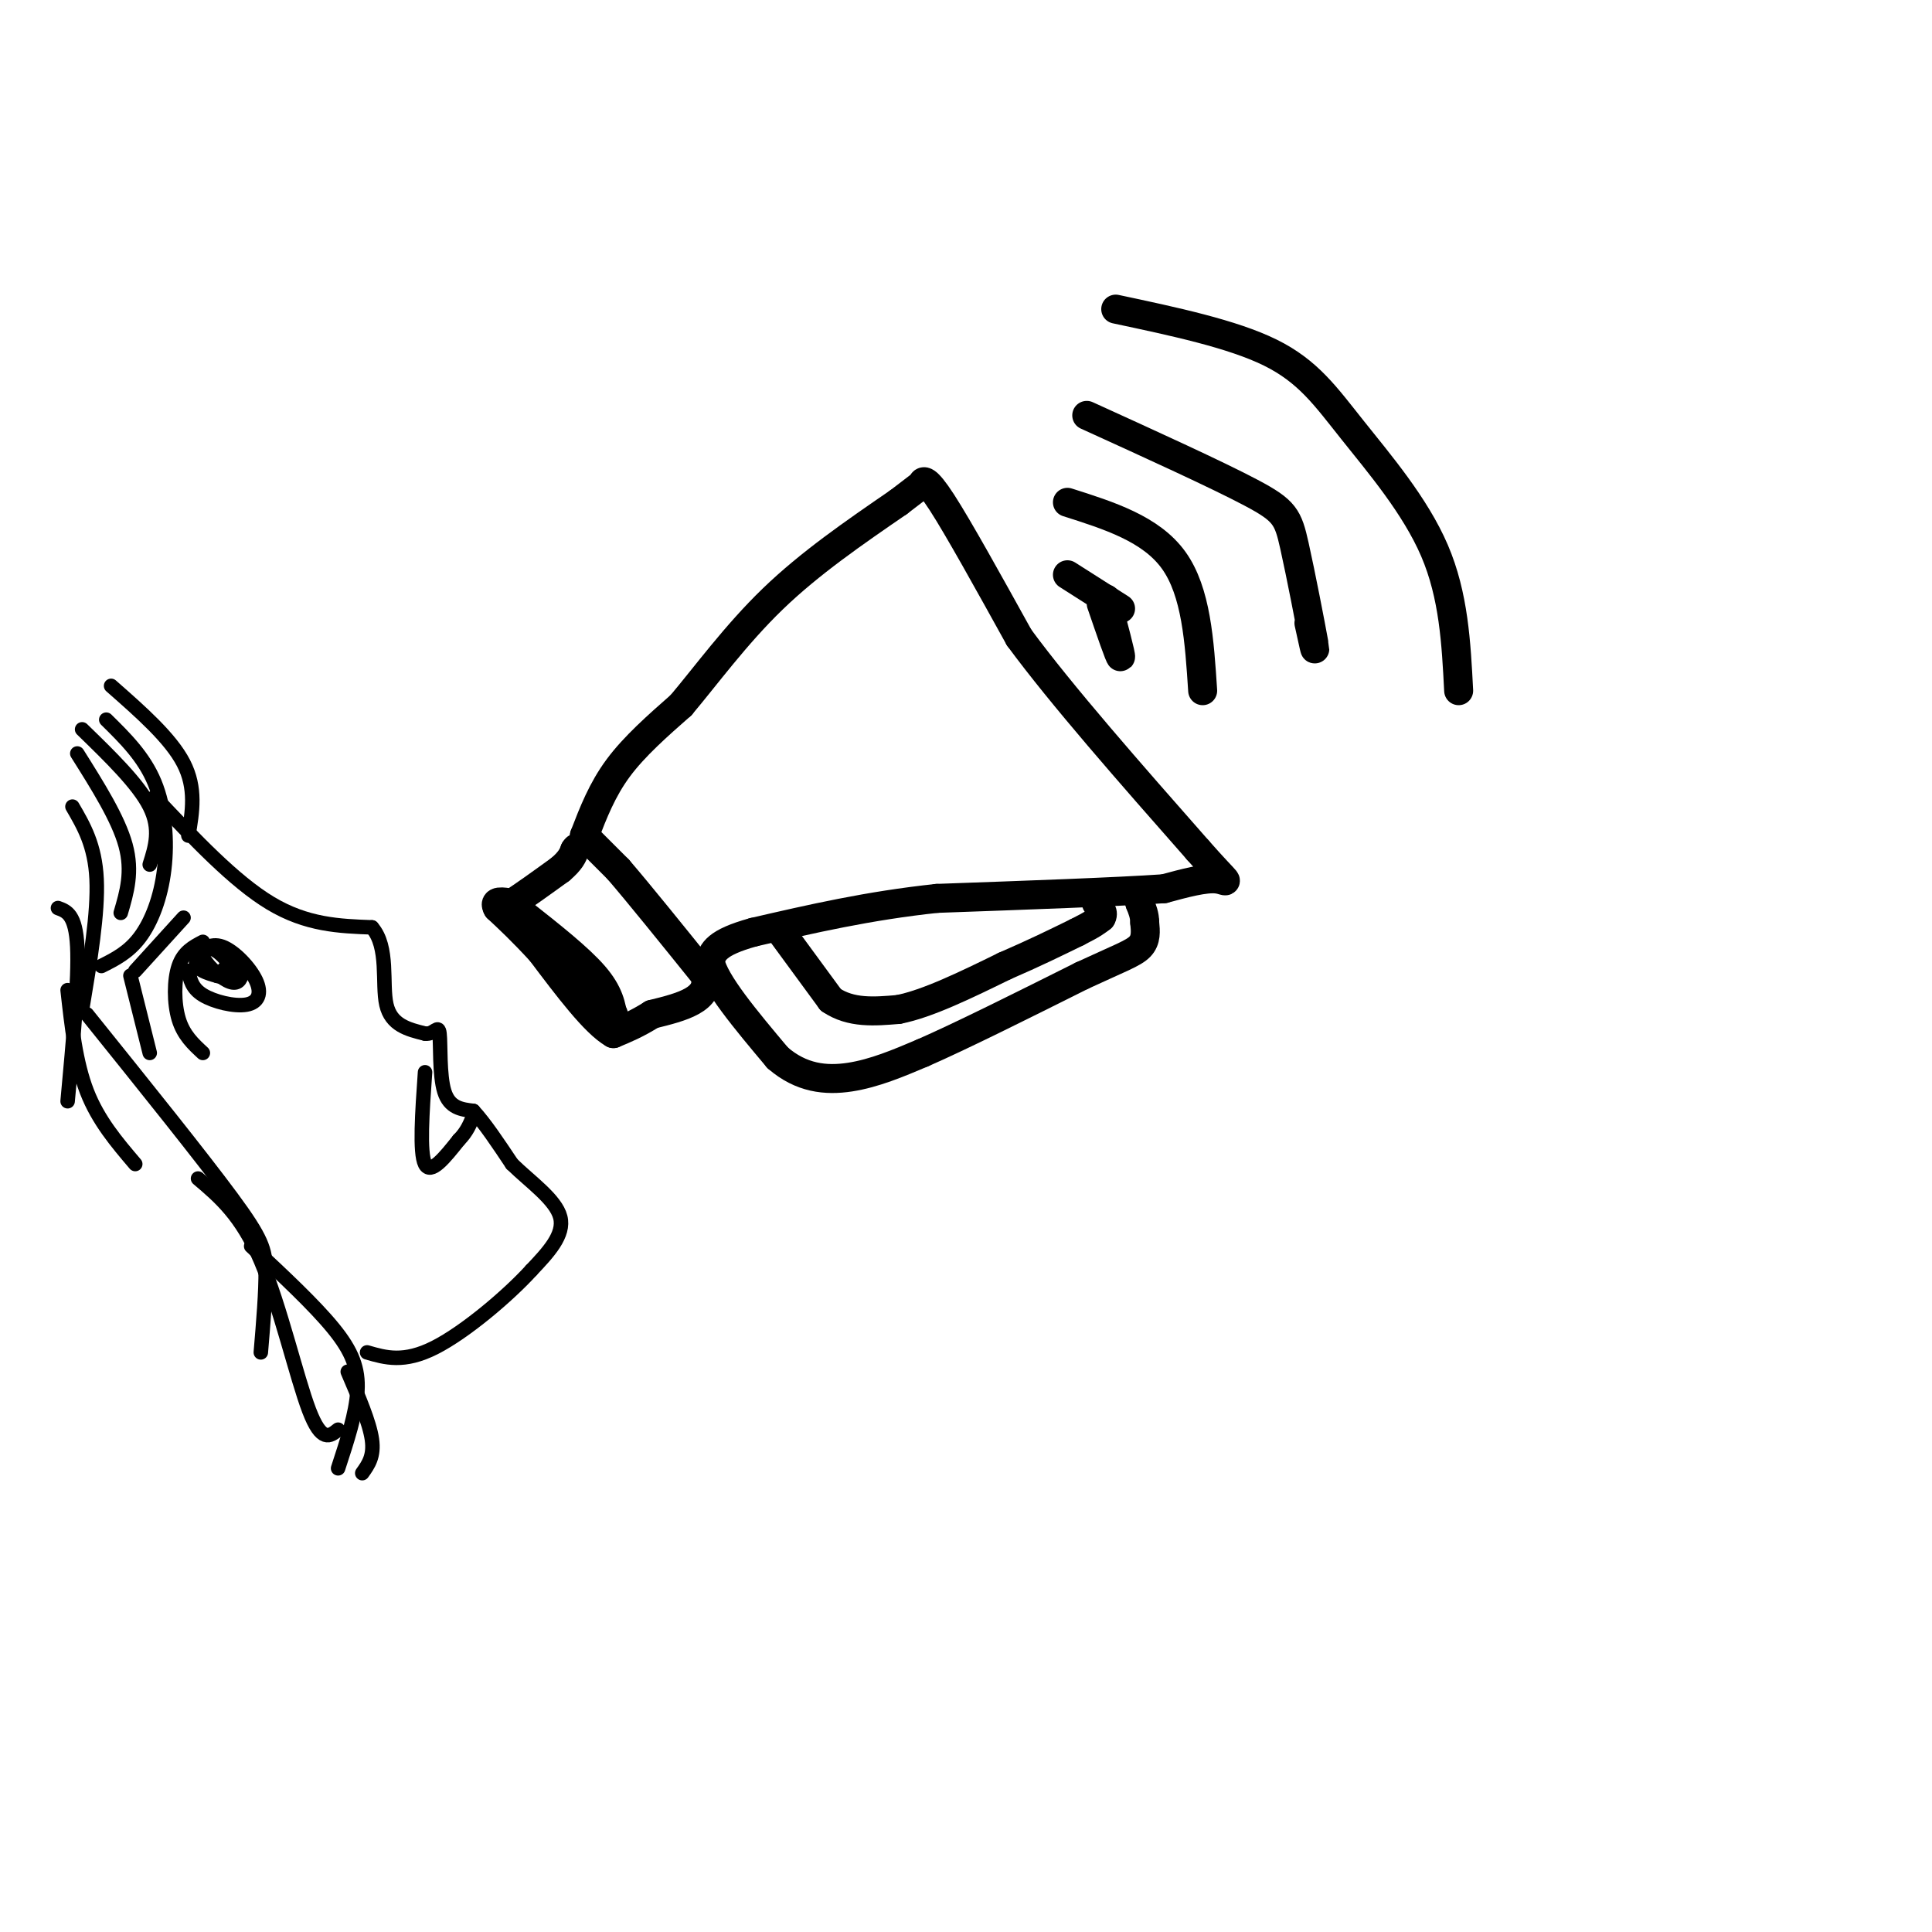 <svg viewBox='0 0 400 400' version='1.1' xmlns='http://www.w3.org/2000/svg' xmlns:xlink='http://www.w3.org/1999/xlink'><g fill='none' stroke='#000000' stroke-width='6' stroke-linecap='round' stroke-linejoin='round'><path d='M121,173c0.000,0.000 7.000,7.000 7,7'/><path d='M128,180c4.167,4.833 11.083,13.417 18,22'/><path d='M146,202c1.167,5.000 -4.917,6.500 -11,8'/><path d='M135,210c-3.167,2.000 -5.583,3.000 -8,4'/><path d='M127,214c-3.833,-2.167 -9.417,-9.583 -15,-17'/><path d='M112,197c-4.000,-4.333 -6.500,-6.667 -9,-9'/><path d='M103,188c-1.000,-1.667 1.000,-1.333 3,-1'/><path d='M106,187c2.167,-1.333 6.083,-4.167 10,-7'/><path d='M116,180c2.167,-1.833 2.583,-2.917 3,-4'/><path d='M119,176c0.500,-0.667 0.250,-0.333 0,0'/><path d='M121,173c1.833,-4.750 3.667,-9.500 7,-14c3.333,-4.500 8.167,-8.750 13,-13'/><path d='M141,146c5.089,-6.022 11.311,-14.578 19,-22c7.689,-7.422 16.844,-13.711 26,-20'/><path d='M186,104c5.107,-3.905 4.875,-3.667 5,-4c0.125,-0.333 0.607,-1.238 4,4c3.393,5.238 9.696,16.619 16,28'/><path d='M211,132c8.833,12.000 22.917,28.000 37,44'/><path d='M248,176c7.133,8.089 6.467,6.311 4,6c-2.467,-0.311 -6.733,0.844 -11,2'/><path d='M241,184c-9.667,0.667 -28.333,1.333 -47,2'/><path d='M194,186c-14.167,1.500 -26.083,4.250 -38,7'/><path d='M156,193c-7.833,2.167 -8.417,4.083 -9,6'/><path d='M147,199c0.833,4.333 7.417,12.167 14,20'/><path d='M161,219c4.844,4.222 9.956,4.778 15,4c5.044,-0.778 10.022,-2.889 15,-5'/><path d='M191,218c8.000,-3.500 20.500,-9.750 33,-16'/><path d='M224,202c7.756,-3.600 10.644,-4.600 12,-6c1.356,-1.400 1.178,-3.200 1,-5'/><path d='M237,191c0.000,-1.500 -0.500,-2.750 -1,-4'/><path d='M236,187c-0.167,-0.667 -0.083,-0.333 0,0'/><path d='M161,192c0.000,0.000 11.000,15.000 11,15'/><path d='M172,207c4.167,2.833 9.083,2.417 14,2'/><path d='M186,209c6.000,-1.167 14.000,-5.083 22,-9'/><path d='M208,200c6.167,-2.667 10.583,-4.833 15,-7'/><path d='M223,193c3.333,-1.667 4.167,-2.333 5,-3'/><path d='M228,190c0.667,-1.000 -0.167,-2.000 -1,-3'/><path d='M108,189c5.917,4.667 11.833,9.333 15,13c3.167,3.667 3.583,6.333 4,9'/><path d='M127,211c0.667,1.333 0.333,0.167 0,-1'/><path d='M221,119c0.000,0.000 11.000,7.000 11,7'/><path d='M221,104c8.667,2.750 17.333,5.500 22,12c4.667,6.500 5.333,16.750 6,27'/><path d='M225,86c13.476,6.137 26.952,12.274 34,16c7.048,3.726 7.667,5.042 9,11c1.333,5.958 3.381,16.560 4,20c0.619,3.440 -0.190,-0.280 -1,-4'/><path d='M231,64c12.077,2.565 24.155,5.131 32,9c7.845,3.869 11.458,9.042 17,16c5.542,6.958 13.012,15.702 17,25c3.988,9.298 4.494,19.149 5,29'/><path d='M228,125c1.917,5.583 3.833,11.167 4,11c0.167,-0.167 -1.417,-6.083 -3,-12'/></g>
<g fill='none' stroke='#000000' stroke-width='3' stroke-linecap='round' stroke-linejoin='round'><path d='M32,165c8.250,8.750 16.500,17.500 24,22c7.500,4.500 14.250,4.750 21,5'/><path d='M77,192c3.578,4.067 2.022,11.733 3,16c0.978,4.267 4.489,5.133 8,6'/><path d='M88,214c1.929,0.262 2.750,-2.083 3,0c0.250,2.083 -0.071,8.595 1,12c1.071,3.405 3.536,3.702 6,4'/><path d='M98,230c2.333,2.500 5.167,6.750 8,11'/><path d='M106,241c3.733,3.667 9.067,7.333 10,11c0.933,3.667 -2.533,7.333 -6,11'/><path d='M110,263c-4.756,5.222 -13.644,12.778 -20,16c-6.356,3.222 -10.178,2.111 -14,1'/><path d='M88,222c-0.583,8.333 -1.167,16.667 0,19c1.167,2.333 4.083,-1.333 7,-5'/><path d='M95,236c1.667,-1.667 2.333,-3.333 3,-5'/><path d='M42,195c-2.000,1.044 -4.000,2.089 -5,5c-1.000,2.911 -1.000,7.689 0,11c1.000,3.311 3.000,5.156 5,7'/><path d='M39,201c0.356,1.795 0.711,3.590 3,5c2.289,1.410 6.510,2.436 9,2c2.490,-0.436 3.247,-2.335 2,-5c-1.247,-2.665 -4.499,-6.096 -7,-7c-2.501,-0.904 -4.250,0.718 -5,2c-0.750,1.282 -0.500,2.223 1,3c1.500,0.777 4.250,1.388 7,2'/><path d='M49,203c0.427,-1.029 -2.004,-4.602 -4,-6c-1.996,-1.398 -3.557,-0.620 -3,1c0.557,1.620 3.232,4.083 5,5c1.768,0.917 2.628,0.287 3,-1c0.372,-1.287 0.254,-3.231 -1,-3c-1.254,0.231 -3.644,2.637 -4,3c-0.356,0.363 1.322,-1.319 3,-3'/><path d='M38,190c0.000,0.000 -10.000,11.000 -10,11'/><path d='M27,202c0.000,0.000 4.000,16.000 4,16'/><path d='M23,142c6.167,5.417 12.333,10.833 15,16c2.667,5.167 1.833,10.083 1,15'/><path d='M17,151c5.833,5.667 11.667,11.333 14,16c2.333,4.667 1.167,8.333 0,12'/><path d='M16,156c4.250,6.750 8.500,13.500 10,19c1.500,5.500 0.250,9.750 -1,14'/><path d='M15,167c2.333,4.000 4.667,8.000 5,15c0.333,7.000 -1.333,17.000 -3,27'/><path d='M22,149c3.899,3.839 7.798,7.679 10,13c2.202,5.321 2.708,12.125 2,18c-0.708,5.875 -2.631,10.821 -5,14c-2.369,3.179 -5.185,4.589 -8,6'/><path d='M12,188c1.833,0.667 3.667,1.333 4,8c0.333,6.667 -0.833,19.333 -2,32'/><path d='M14,205c0.833,7.500 1.667,15.000 4,21c2.333,6.000 6.167,10.500 10,15'/><path d='M18,210c11.867,14.756 23.733,29.511 30,38c6.267,8.489 6.933,10.711 7,15c0.067,4.289 -0.467,10.644 -1,17'/><path d='M41,244c4.511,3.822 9.022,7.644 13,17c3.978,9.356 7.422,24.244 10,31c2.578,6.756 4.289,5.378 6,4'/><path d='M72,284c2.250,5.250 4.500,10.500 5,14c0.500,3.500 -0.750,5.250 -2,7'/><path d='M52,258c6.533,6.089 13.067,12.178 17,17c3.933,4.822 5.267,8.378 5,13c-0.267,4.622 -2.133,10.311 -4,16'/></g>
</svg>
